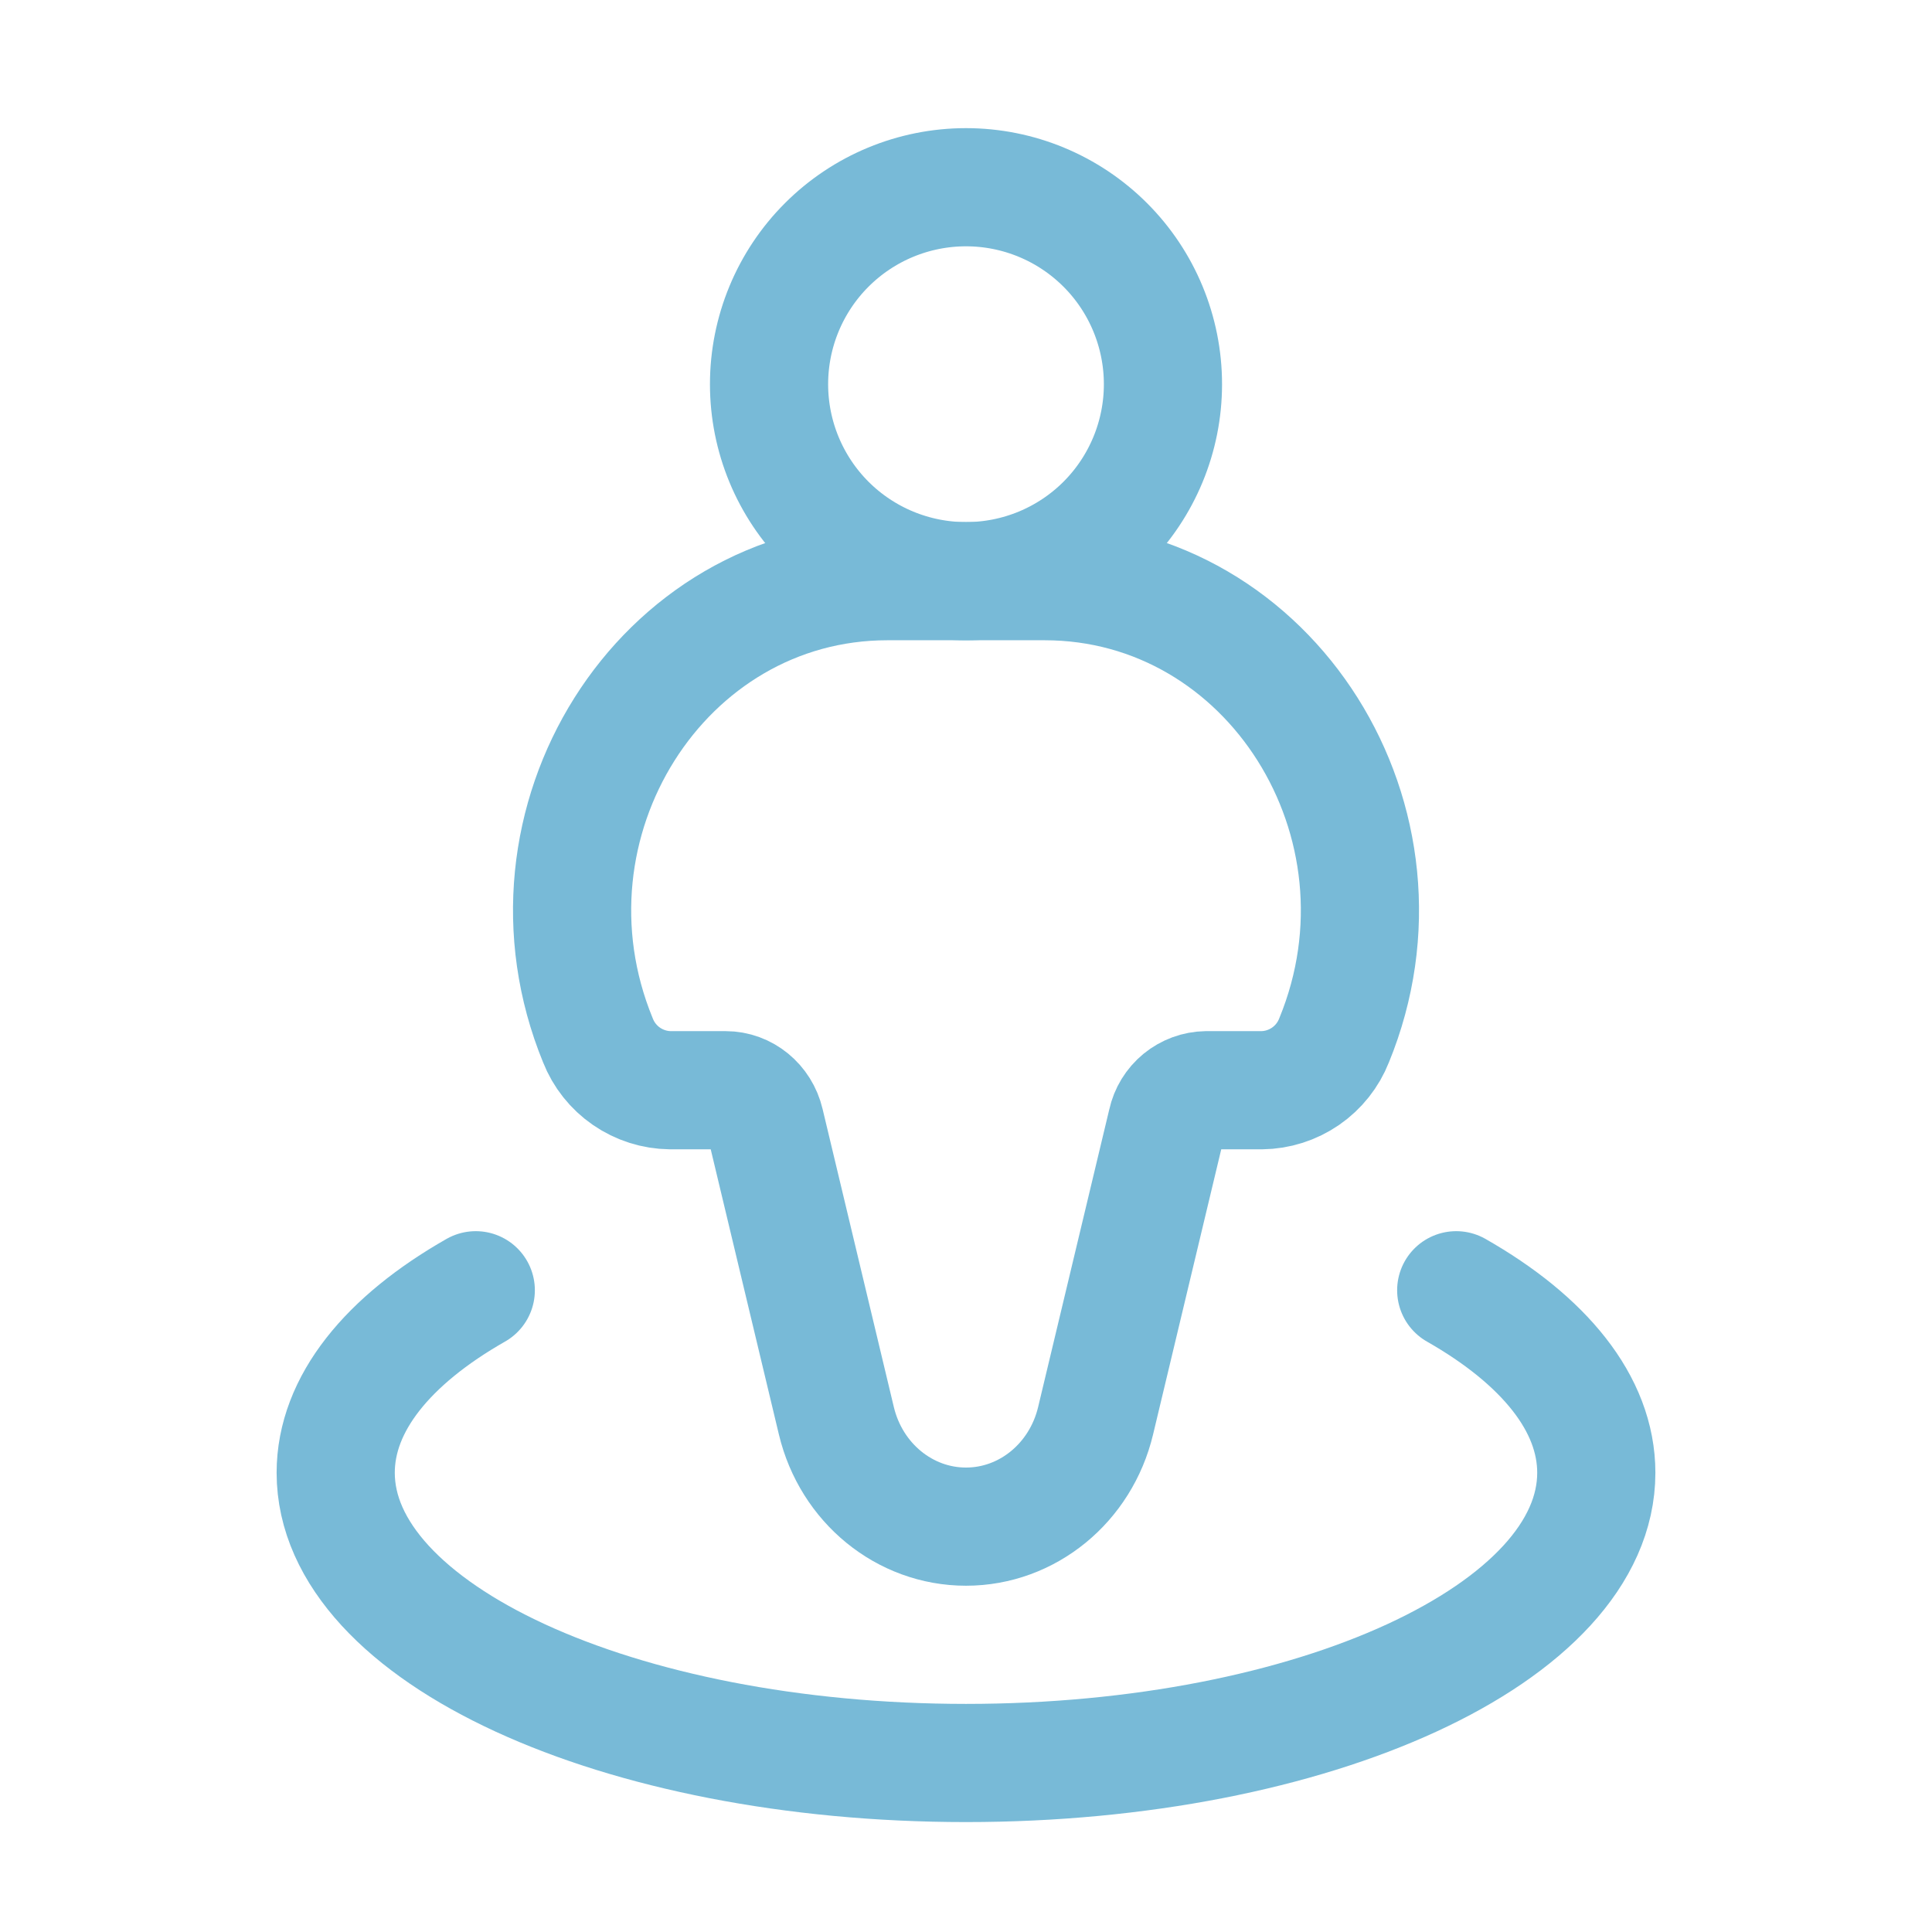 <?xml version="1.0" encoding="UTF-8"?> <svg xmlns="http://www.w3.org/2000/svg" width="54" height="54" viewBox="0 0 54 54" fill="none"><path d="M13.298 36.063C10.849 37.457 9.383 39.232 9.383 41.164C9.383 45.643 17.271 49.276 27 49.276C36.729 49.276 44.617 45.643 44.617 41.164C44.617 39.232 43.15 37.457 40.702 36.063" stroke="#78BAD7" stroke-width="3.303" stroke-linecap="round" stroke-linejoin="round"></path><path d="M29.198 16.244H24.802C18.482 16.244 14.221 23.005 16.712 29.078C16.872 29.485 17.15 29.835 17.51 30.083C17.87 30.331 18.296 30.467 18.733 30.472H20.281C20.803 30.472 21.259 30.846 21.384 31.375L23.377 39.712C23.794 41.452 25.287 42.67 27 42.67C28.713 42.67 30.206 41.45 30.622 39.712L32.615 31.375C32.67 31.122 32.809 30.896 33.008 30.732C33.208 30.568 33.458 30.476 33.716 30.472H35.267C35.704 30.467 36.13 30.331 36.49 30.083C36.85 29.835 37.128 29.485 37.288 29.078C39.781 23.003 35.518 16.244 29.198 16.244Z" stroke="#78BAD7" stroke-width="3.303" stroke-linecap="round" stroke-linejoin="round"></path><path d="M32.505 10.739C32.505 12.199 31.925 13.599 30.893 14.632C29.86 15.664 28.46 16.244 27 16.244C25.54 16.244 24.14 15.664 23.107 14.632C22.075 13.599 21.495 12.199 21.495 10.739C21.495 9.279 22.075 7.878 23.107 6.846C24.14 5.813 25.54 5.233 27 5.233C28.46 5.233 29.86 5.813 30.893 6.846C31.925 7.878 32.505 9.279 32.505 10.739Z" stroke="#78BAD7" stroke-width="3.303" stroke-linecap="round" stroke-linejoin="round"></path></svg> 
